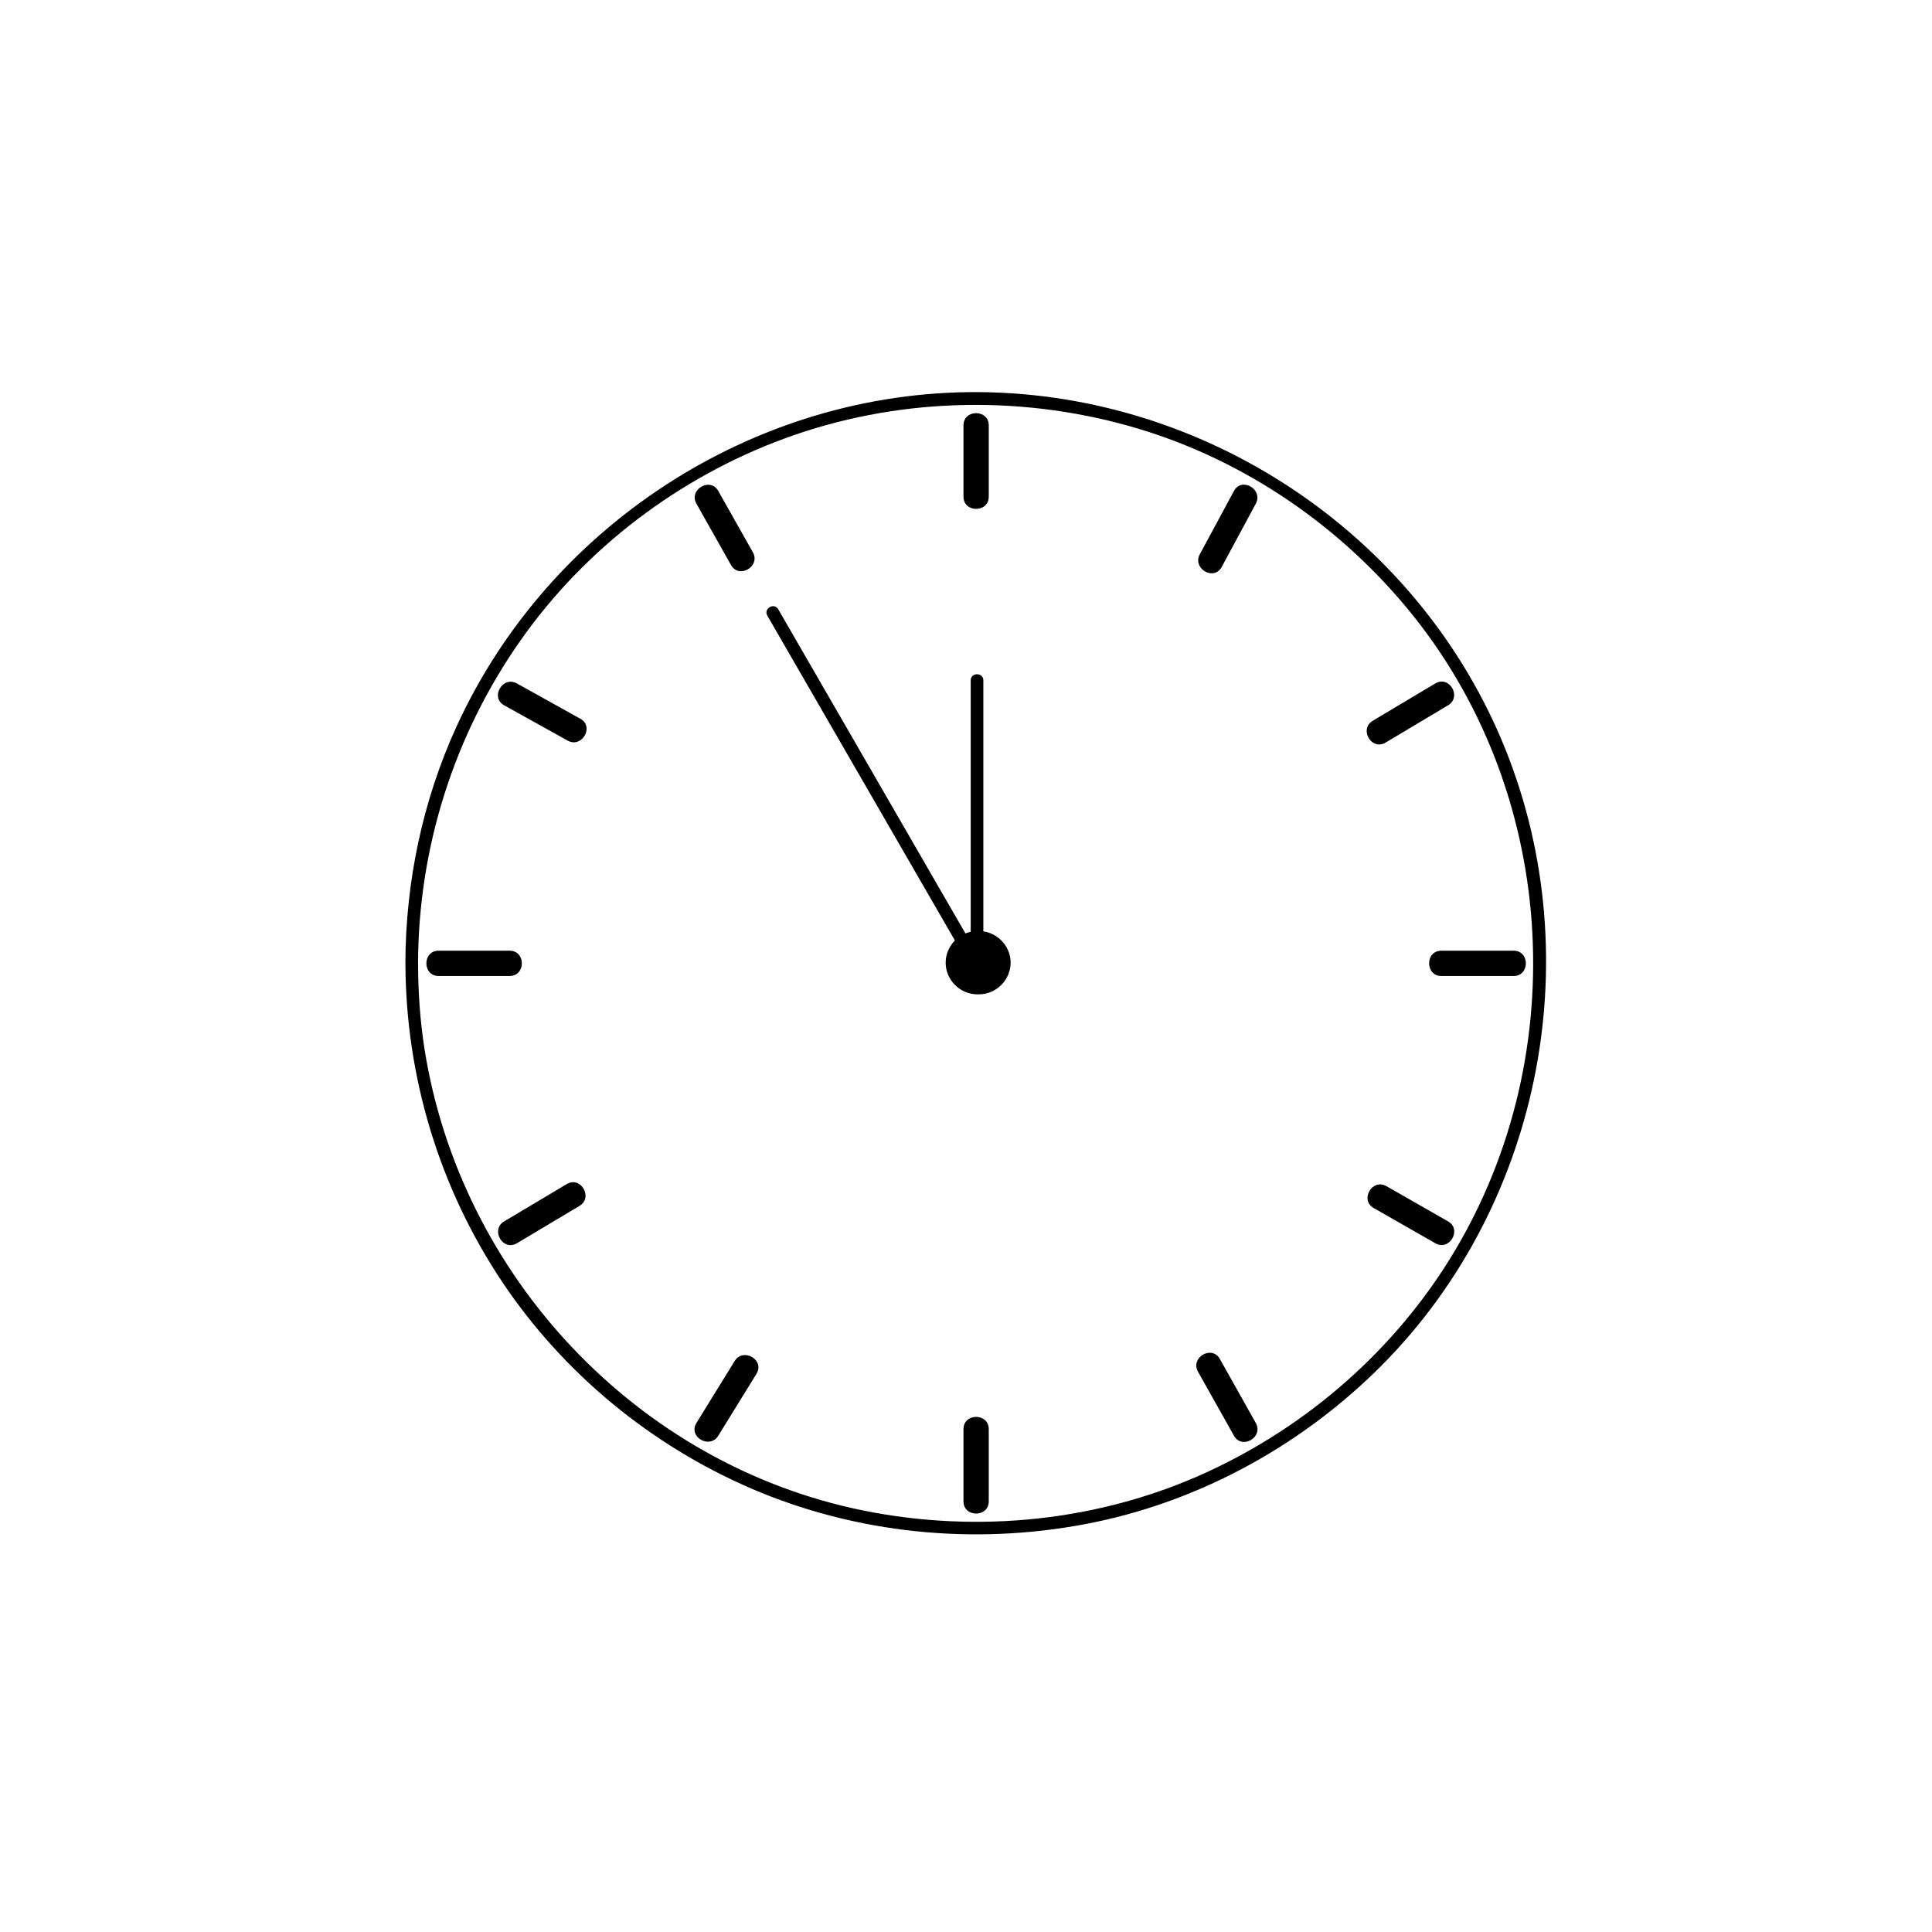 <svg xmlns="http://www.w3.org/2000/svg" xmlns:xlink="http://www.w3.org/1999/xlink" width="500" viewBox="0 0 375 375" height="500" preserveAspectRatio="xMidYMid meet"><defs><clipPath id="120e49cb4a"><path d="M 78.594 76 L 301 76 L 301 298 L 78.594 298 Z M 78.594 76 " clip-rule="nonzero"></path></clipPath></defs><rect x="-37.5" width="450" fill="#ffffff" y="-37.5" height="450" fill-opacity="1"></rect><rect x="-37.5" width="450" fill="#ffffff" y="-37.5" height="450" fill-opacity="1"></rect><g clip-path="url(#120e49cb4a)"><path fill="#000000" d="M 81.141 186.984 C 81.211 164.531 88.133 142.664 101.043 124.293 C 113.625 106.391 131.793 92.637 152.297 85.105 C 173.629 77.27 197.281 76.551 219.125 82.68 C 240.18 88.582 259.02 101.133 272.992 117.906 C 302.199 152.969 305.582 204.258 282.125 243.203 C 270.891 261.859 253.938 276.719 234.188 285.777 C 213.484 295.273 189.805 297.703 167.535 293.184 C 123.652 284.277 89.391 247.758 82.406 203.66 C 81.535 198.148 81.16 192.562 81.145 186.984 C 81.141 185.402 78.688 185.402 78.691 186.984 C 78.758 208.969 85.246 230.516 97.465 248.793 C 109.305 266.512 126.332 280.539 145.883 288.949 C 166.238 297.699 189.008 299.945 210.734 295.812 C 231.863 291.793 251.5 281.27 266.895 266.301 C 298.777 235.309 308.742 186.66 292.215 145.465 C 275.887 104.773 235.902 77.363 192.227 76.148 C 148.242 74.926 106.918 101.043 88.629 140.98 C 82.031 155.391 78.73 171.156 78.684 186.984 C 78.68 188.57 81.133 188.57 81.137 186.984 Z M 81.141 186.984 " fill-opacity="1" fill-rule="nonzero"></path></g><path fill="#000000" d="M 187.012 277.395 L 187.012 291.406 C 187.012 294.574 191.918 294.574 191.918 291.406 L 191.918 277.395 C 191.918 274.227 187.012 274.227 187.012 277.395 Z M 187.012 277.395 " fill-opacity="1" fill-rule="nonzero"></path><path fill="#000000" d="M 142.594 264.176 L 135.18 276.195 C 133.512 278.898 137.758 281.363 139.418 278.672 L 146.832 266.656 C 148.496 263.953 144.25 261.488 142.594 264.176 Z M 142.594 264.176 " fill-opacity="1" fill-rule="nonzero"></path><path fill="#000000" d="M 109.996 229.832 L 97.852 237.074 C 95.137 238.695 97.602 242.941 100.328 241.316 L 112.473 234.07 C 115.191 232.453 112.723 228.203 109.996 229.832 Z M 109.996 229.832 " fill-opacity="1" fill-rule="nonzero"></path><path fill="#000000" d="M 98.918 184.531 L 85.133 184.531 C 81.969 184.531 81.969 189.441 85.133 189.441 L 98.918 189.441 C 102.082 189.441 102.082 184.531 98.918 184.531 Z M 98.918 184.531 " fill-opacity="1" fill-rule="nonzero"></path><path fill="#000000" d="M 112.652 139.512 L 100.328 132.656 C 97.559 131.117 95.086 135.359 97.852 136.898 L 110.176 143.75 C 112.941 145.289 115.418 141.047 112.652 139.512 Z M 112.652 139.512 " fill-opacity="1" fill-rule="nonzero"></path><path fill="#000000" d="M 146.125 107.188 L 139.418 95.297 C 137.859 92.539 133.621 95.012 135.18 97.773 L 141.887 109.668 C 143.445 112.426 147.684 109.949 146.125 107.188 Z M 146.125 107.188 " fill-opacity="1" fill-rule="nonzero"></path><path fill="#000000" d="M 191.918 96.398 L 191.918 82.566 C 191.918 79.398 187.012 79.398 187.012 82.566 L 187.012 96.398 C 187.012 99.566 191.918 99.566 191.918 96.398 Z M 191.918 96.398 " fill-opacity="1" fill-rule="nonzero"></path><path fill="#000000" d="M 237.125 110.059 L 243.746 97.773 C 245.25 94.988 241.012 92.508 239.508 95.297 L 232.887 107.578 C 231.387 110.367 235.621 112.844 237.125 110.059 Z M 237.125 110.059 " fill-opacity="1" fill-rule="nonzero"></path><path fill="#000000" d="M 268.93 144.141 L 281.074 136.895 C 283.789 135.277 281.324 131.027 278.598 132.652 L 266.453 139.898 C 263.738 141.52 266.203 145.766 268.93 144.141 Z M 268.93 144.141 " fill-opacity="1" fill-rule="nonzero"></path><path fill="#000000" d="M 279.762 189.441 L 293.793 189.441 C 296.961 189.441 296.961 184.531 293.793 184.531 L 279.762 184.531 C 276.598 184.531 276.598 189.441 279.762 189.441 Z M 279.762 189.441 " fill-opacity="1" fill-rule="nonzero"></path><path fill="#000000" d="M 266.629 234.477 L 278.598 241.316 C 281.348 242.891 283.82 238.645 281.074 237.074 L 269.105 230.234 C 266.352 228.66 263.883 232.906 266.629 234.477 Z M 266.629 234.477 " fill-opacity="1" fill-rule="nonzero"></path><path fill="#000000" d="M 232.535 266.254 L 239.512 278.676 C 241.062 281.434 245.301 278.961 243.746 276.195 L 236.773 263.773 C 235.223 261.016 230.984 263.488 232.535 266.254 Z M 232.535 266.254 " fill-opacity="1" fill-rule="nonzero"></path><path fill="#000000" d="M 190.027 180.719 L 189.684 180.719 C 186.34 180.719 183.551 183.512 183.551 186.859 C 183.551 190.203 186.34 192.996 189.684 192.996 L 190.027 192.996 C 193.371 192.996 196.164 190.203 196.164 186.859 C 196.164 183.512 193.371 180.719 190.027 180.719 Z M 190.027 180.719 " fill-opacity="1" fill-rule="nonzero"></path><path fill="#000000" d="M 190.867 187.227 L 190.867 132.059 C 190.867 130.477 188.414 130.477 188.414 132.059 L 188.414 187.227 C 188.414 188.809 190.867 188.809 190.867 187.227 Z M 190.867 187.227 " fill-opacity="1" fill-rule="nonzero"></path><path fill="#000000" d="M 190.309 186.238 L 153.965 123.297 L 151.059 118.262 C 150.266 116.891 148.145 118.125 148.938 119.5 L 185.285 182.441 L 188.191 187.477 C 188.98 188.848 191.102 187.613 190.309 186.238 Z M 190.309 186.238 " fill-opacity="1" fill-rule="nonzero"></path></svg>